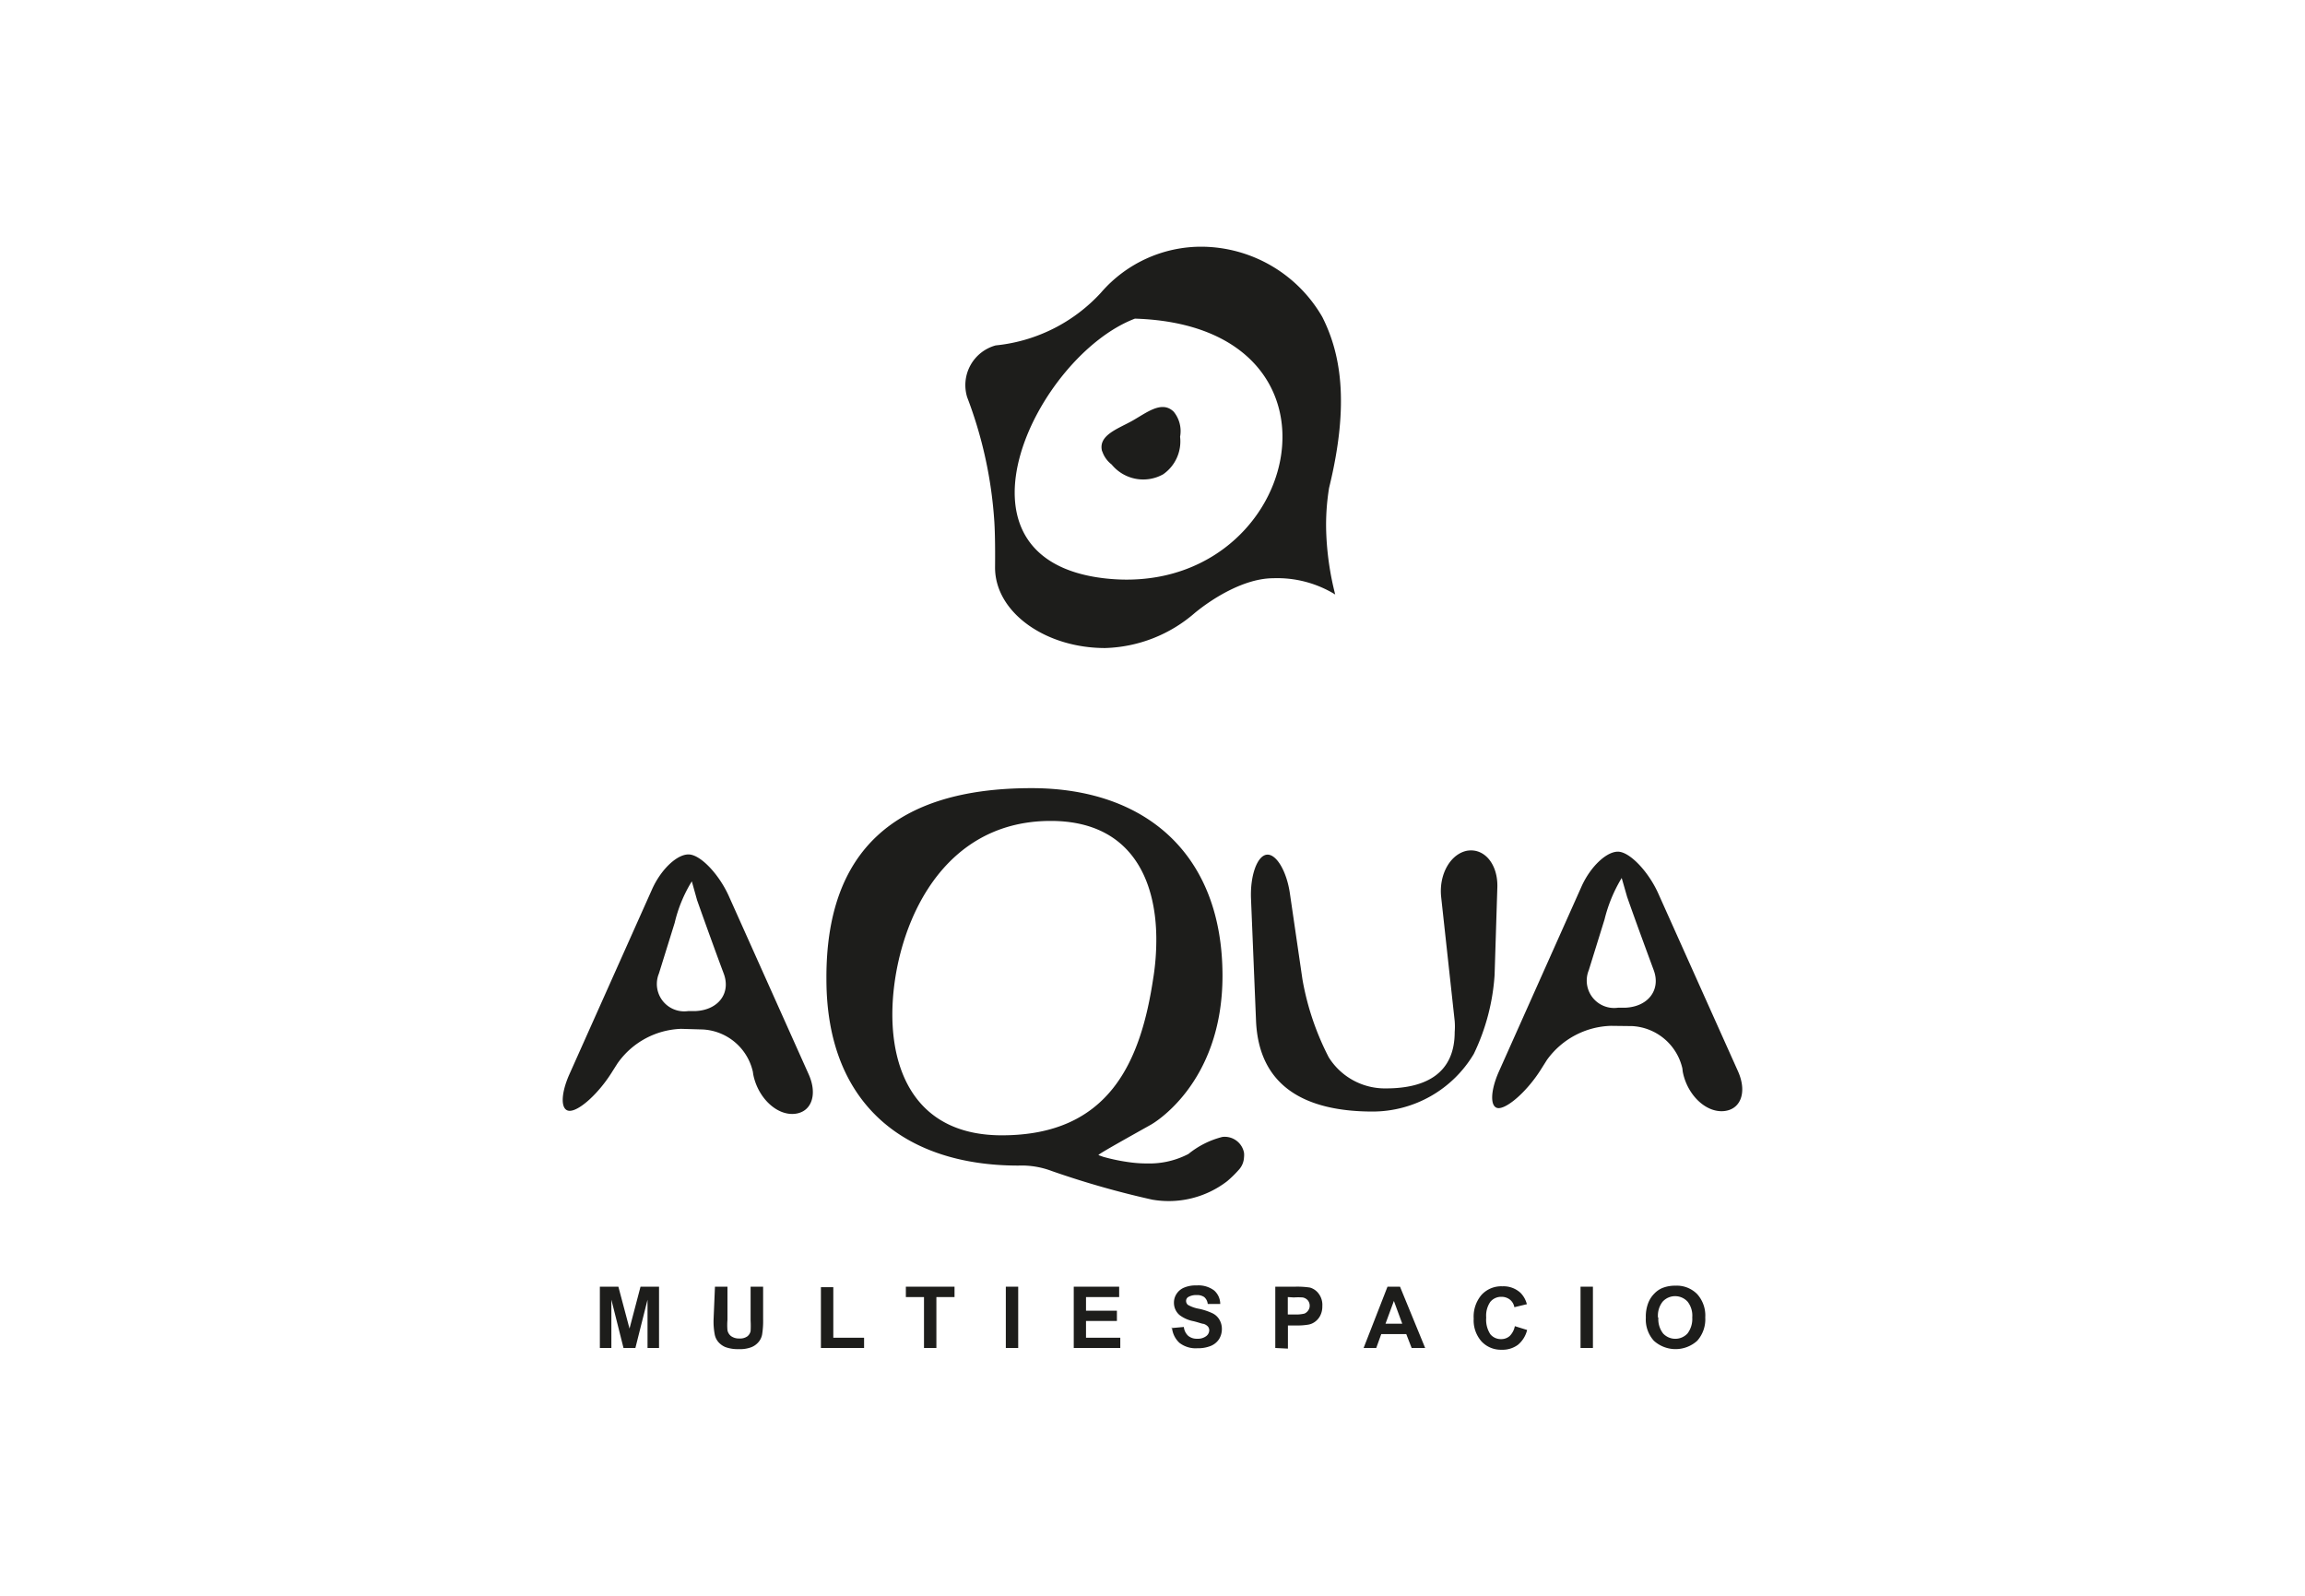 <?xml version="1.0" encoding="UTF-8"?> <svg xmlns="http://www.w3.org/2000/svg" id="Capa_1" data-name="Capa 1" viewBox="0 0 184.25 127.56"><defs><style>.cls-1,.cls-2{fill:#1d1d1b;}.cls-1{fill-rule:evenodd;}</style></defs><title>logo Aqua</title><path class="cls-1" d="M106.24,39c1.69-6.89.88-10.84-.54-13.66A11.21,11.21,0,0,0,96,19.72a10.59,10.59,0,0,0-8,3.68,13.19,13.19,0,0,1-8.41,4.21,3.29,3.29,0,0,0-2.28,4.14,34,34,0,0,1,2.17,9.92c.07,1.08.07,2.66.06,3.7,0,3.56,4,6.43,8.8,6.43A11.4,11.4,0,0,0,95.5,49c1.47-1.21,4-2.78,6.29-2.78a8.86,8.86,0,0,1,4.94,1.3,23.22,23.22,0,0,1-.72-5A18.27,18.27,0,0,1,106.24,39ZM88.3,46.23c-13.38-1.54-5.42-17.78,2.42-20.76C109.36,26.05,103.89,48,88.3,46.23Z"></path><path class="cls-1" d="M88.1,36.05a2.21,2.21,0,0,0,.76,1.08,3.26,3.26,0,0,0,4.12.78,3.2,3.2,0,0,0,1.35-3,2.45,2.45,0,0,0-.51-2c-.95-.93-2.16.08-3.32.73s-2.76,1.16-2.4,2.45"></path><polygon class="cls-1" points="47.95 107.75 47.95 102.85 49.43 102.85 50.32 106.2 51.2 102.85 52.68 102.85 52.68 107.75 51.76 107.75 51.76 103.89 50.79 107.75 49.84 107.75 48.87 103.89 48.87 107.75 47.95 107.75"></polygon><path class="cls-1" d="M57.15,102.85h1v2.66a4.75,4.75,0,0,0,0,.82.77.77,0,0,0,.3.48,1.07,1.07,0,0,0,.65.18,1,1,0,0,0,.64-.17.73.73,0,0,0,.26-.42,7.46,7.46,0,0,0,0-.84v-2.71h1v2.58a6.81,6.81,0,0,1-.08,1.24,1.29,1.29,0,0,1-.3.62,1.43,1.43,0,0,1-.57.4,2.52,2.52,0,0,1-1,.15,2.84,2.84,0,0,1-1.06-.16,1.53,1.53,0,0,1-.58-.42,1.34,1.34,0,0,1-.27-.55,5.52,5.52,0,0,1-.1-1.24Z"></path><polygon class="cls-1" points="65.62 107.75 65.62 102.89 66.61 102.89 66.61 106.93 69.07 106.93 69.07 107.75 65.62 107.75"></polygon><polygon class="cls-1" points="73.86 107.75 73.86 103.68 72.41 103.68 72.41 102.85 76.3 102.85 76.3 103.68 74.85 103.68 74.85 107.75 73.86 107.75"></polygon><rect class="cls-2" x="80.4" y="102.85" width="0.99" height="4.9"></rect><polygon class="cls-1" points="85.83 107.75 85.83 102.85 89.46 102.85 89.46 103.68 86.81 103.68 86.81 104.77 89.28 104.77 89.28 105.59 86.81 105.59 86.81 106.93 89.55 106.93 89.55 107.75 85.83 107.75"></polygon><path class="cls-1" d="M93.63,106.16l1-.09a1.12,1.12,0,0,0,.35.71,1.07,1.07,0,0,0,.72.23,1.1,1.1,0,0,0,.72-.21.59.59,0,0,0,.24-.47.46.46,0,0,0-.1-.29.77.77,0,0,0-.36-.22c-.11,0-.38-.11-.79-.21a2.68,2.68,0,0,1-1.12-.49,1.28,1.28,0,0,1-.45-1,1.25,1.25,0,0,1,.21-.7,1.32,1.32,0,0,1,.61-.5,2.37,2.37,0,0,1,1-.17,2.08,2.08,0,0,1,1.39.4,1.45,1.45,0,0,1,.49,1.08l-1,0a.83.83,0,0,0-.28-.55,1,1,0,0,0-.62-.16,1.22,1.22,0,0,0-.68.17.37.37,0,0,0-.15.31.42.42,0,0,0,.14.3,2.73,2.73,0,0,0,.91.32,5,5,0,0,1,1.07.36,1.3,1.3,0,0,1,.54.5,1.46,1.46,0,0,1,.2.78,1.51,1.51,0,0,1-.23.79,1.44,1.44,0,0,1-.67.54,2.73,2.73,0,0,1-1.06.18,2.11,2.11,0,0,1-1.43-.43,1.88,1.88,0,0,1-.6-1.25"></path><path class="cls-1" d="M101.94,107.75v-4.9h1.59a6.78,6.78,0,0,1,1.18.07,1.31,1.31,0,0,1,.7.49,1.49,1.49,0,0,1,.29,1,1.61,1.61,0,0,1-.17.76,1.39,1.39,0,0,1-.41.48,1.26,1.26,0,0,1-.52.23,5.24,5.24,0,0,1-1,.07h-.65v1.85Zm1-4.07v1.39h.54a2.78,2.78,0,0,0,.79-.07.68.68,0,0,0,.3-.25.62.62,0,0,0,.12-.38.66.66,0,0,0-.16-.44.72.72,0,0,0-.4-.22,5.24,5.24,0,0,0-.71,0Z"></path><path class="cls-1" d="M113.92,107.75h-1.08l-.43-1.11h-2l-.4,1.11H109l1.91-4.9h1Zm-1.83-1.94-.67-1.82-.67,1.82Z"></path><path class="cls-1" d="M121.07,106l1,.31a2.2,2.2,0,0,1-.74,1.19,2.07,2.07,0,0,1-1.3.39,2.11,2.11,0,0,1-1.61-.67,2.53,2.53,0,0,1-.62-1.82,2.67,2.67,0,0,1,.63-1.9,2.13,2.13,0,0,1,1.66-.68,2,2,0,0,1,1.46.53,2,2,0,0,1,.5.9l-1,.24a1,1,0,0,0-.36-.61,1.08,1.08,0,0,0-.67-.22,1.12,1.12,0,0,0-.89.4,1.94,1.94,0,0,0-.33,1.26,2.11,2.11,0,0,0,.33,1.33,1.08,1.08,0,0,0,.87.39,1,1,0,0,0,.68-.25,1.52,1.52,0,0,0,.41-.79"></path><rect class="cls-2" x="126.34" y="102.85" width="0.99" height="4.9"></rect><path class="cls-1" d="M131.56,105.33a3,3,0,0,1,.22-1.25,2.21,2.21,0,0,1,.46-.68,1.9,1.9,0,0,1,.63-.44,2.71,2.71,0,0,1,1.06-.19,2.28,2.28,0,0,1,1.73.67,2.55,2.55,0,0,1,.65,1.87,2.58,2.58,0,0,1-.64,1.86,2.58,2.58,0,0,1-3.47,0,2.53,2.53,0,0,1-.64-1.84m1,0a1.86,1.86,0,0,0,.38,1.26,1.33,1.33,0,0,0,1.95,0,1.92,1.92,0,0,0,.38-1.28,1.81,1.81,0,0,0-.37-1.26,1.35,1.35,0,0,0-2,0,1.82,1.82,0,0,0-.37,1.26"></path><path class="cls-1" d="M117.29,68c1.38-.22,2.46,1.1,2.4,2.94l-.22,7a17.07,17.07,0,0,1-1.66,6.3,9.42,9.42,0,0,1-8.08,4.61c-5.39,0-9.11-2-9.33-7.26L100,71.86c-.08-1.84.48-3.43,1.24-3.54s1.61,1.29,1.87,3.11l1,6.85a21.72,21.72,0,0,0,2.1,6.23A5.3,5.3,0,0,0,110.79,87c3.3,0,5.49-1.29,5.49-4.5a5.5,5.5,0,0,0,0-.89l-1.08-9.9c-.2-1.83.76-3.5,2.14-3.72"></path><path class="cls-1" d="M52.67,77.82a2.19,2.19,0,0,0,2.34,3l.57,0c1.84-.08,2.86-1.43,2.27-3s-1.54-4.2-2.13-5.87l-.42-1.5a11.17,11.17,0,0,0-1.37,3.32Zm7.51,7.85a4.34,4.34,0,0,0-4-3.38l-1.74-.05A6.48,6.48,0,0,0,49.36,85l-.54.85c-1,1.55-2.43,2.87-3.22,2.94s-.83-1.25-.08-2.93l6.6-14.77c.75-1.68,2.13-2.93,3.07-2.78s2.32,1.65,3.07,3.32l6.38,14.24c.75,1.67.2,3.1-1.22,3.17s-2.86-1.36-3.21-3.16Z"></path><path class="cls-1" d="M87.8,92.33l.39.14a15.19,15.19,0,0,0,2,.42,10.24,10.24,0,0,0,1.54.11A6.74,6.74,0,0,0,95,92.24a7,7,0,0,1,2.71-1.36,1.57,1.57,0,0,1,1.73,1.26,1.59,1.59,0,0,1,0,.36,1.57,1.57,0,0,1-.41,1,9,9,0,0,1-.94.92,7.66,7.66,0,0,1-6,1.47,71.32,71.32,0,0,1-8-2.28,6.81,6.81,0,0,0-2.69-.44c-9,0-15.34-4.85-15.34-14.9C66,68,71.56,63,82.46,63c9.13,0,15.26,5.29,15.26,15C97.72,86.75,92,89.9,92,89.9c-2,1.12-3.77,2.11-4.15,2.38ZM92.2,78.1a19.57,19.57,0,0,0,.23-3c0-4.85-2.07-9.48-8.44-9.48-9.36,0-12.66,9.43-12.66,15.47,0,5,2.23,9.66,8.75,9.66,8.59,0,11.12-5.87,12.12-12.66"></path><path class="cls-1" d="M134.48,85.4a4.36,4.36,0,0,0-4-3.38L128.77,82a6.53,6.53,0,0,0-5.12,2.73l-.53.84c-1,1.56-2.44,2.88-3.23,3s-.82-1.25-.07-2.93l6.6-14.78c.75-1.67,2.13-2.92,3.06-2.77s2.32,1.65,3.07,3.32l6.38,14.23c.75,1.68.21,3.11-1.22,3.18s-2.86-1.36-3.2-3.16ZM127,77.55a2.19,2.19,0,0,0,2.34,3l.58,0c1.83-.08,2.85-1.43,2.27-3s-1.55-4.2-2.13-5.87l-.43-1.5a11.81,11.81,0,0,0-1.37,3.31Z"></path></svg> 
